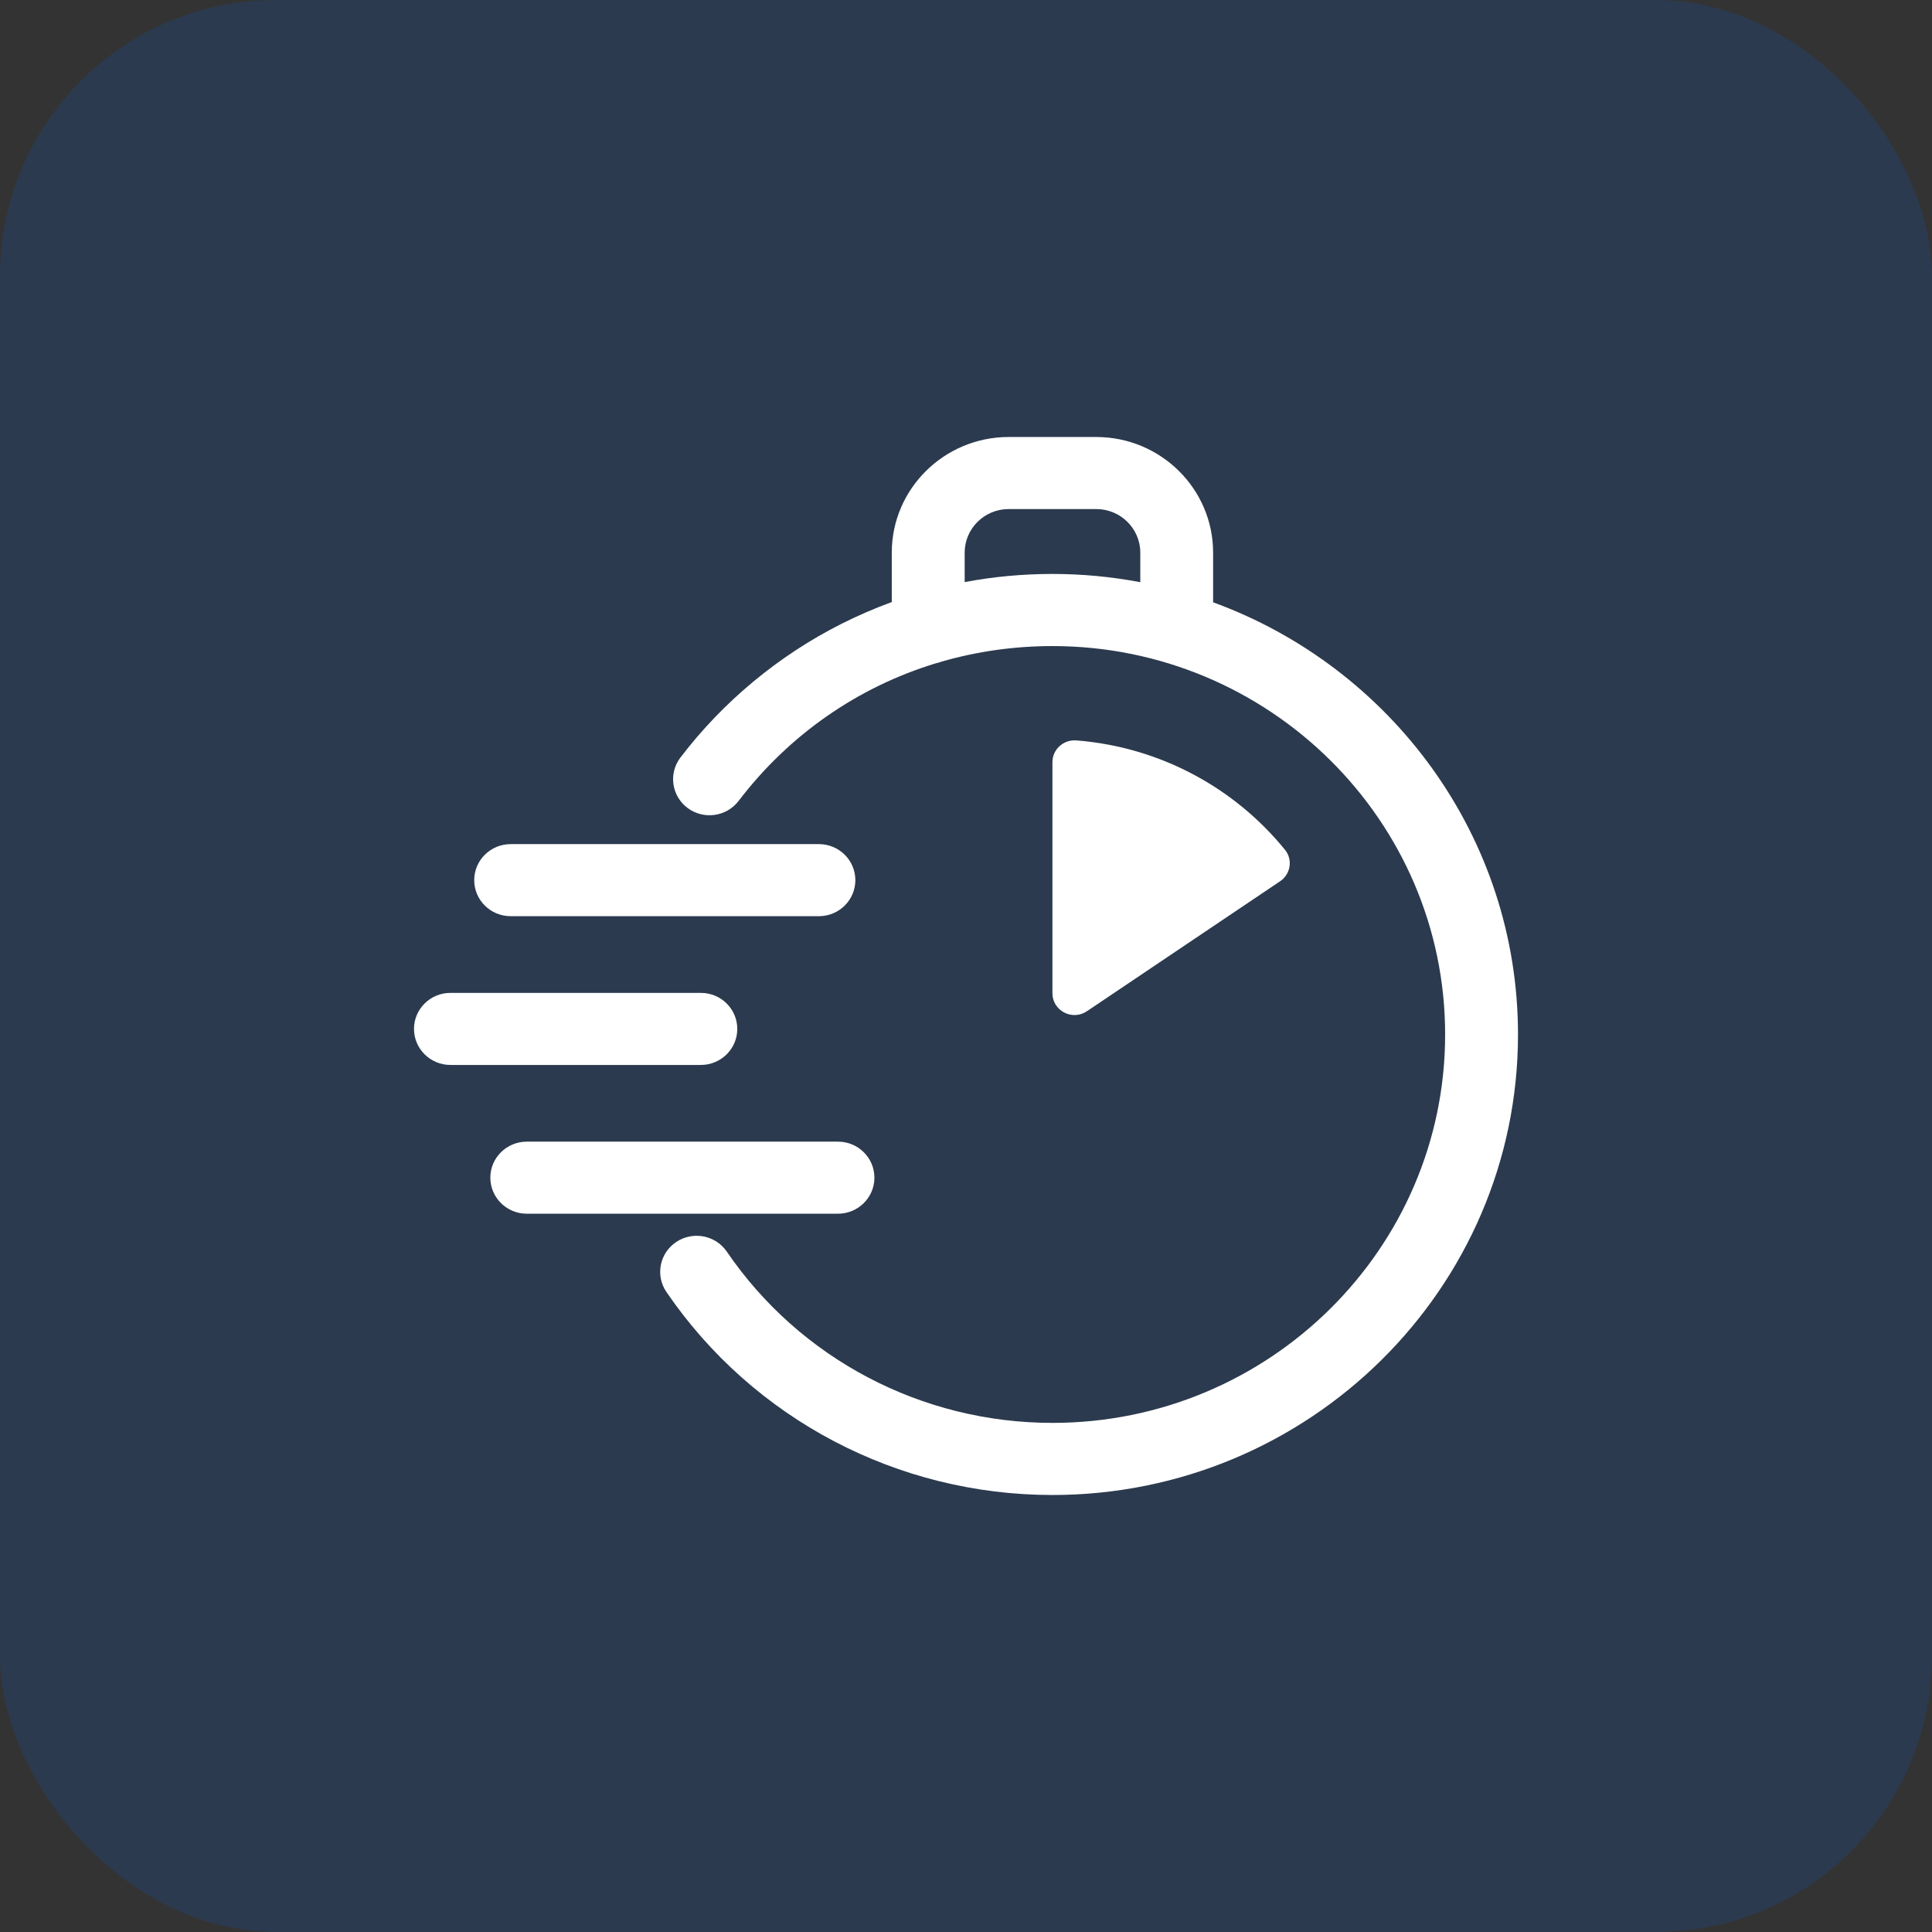 <svg width="84" height="84" viewBox="0 0 84 84" fill="none" xmlns="http://www.w3.org/2000/svg">
<rect x="0" y="0" width="84" height="84" fill="#333333" stroke="none"/>
<rect width="84" height="84" rx="12" fill="#006AEA" fill-opacity="0.15"/>
<path d="M52.744 24.027C52.744 21.255 50.465 19 47.662 19H43.855C41.053 19 38.773 21.255 38.773 24.027V26.176C38.028 26.449 37.294 26.766 36.576 27.128C33.849 28.503 31.432 30.511 29.584 32.936C29.058 33.626 29.197 34.608 29.895 35.13C30.594 35.651 31.587 35.513 32.114 34.822C34.318 31.932 37.302 29.875 40.676 28.843C40.767 28.826 40.854 28.799 40.938 28.766C42.479 28.322 44.098 28.09 45.758 28.09C55.173 28.09 62.832 35.666 62.832 44.978C62.832 54.29 55.173 61.865 45.758 61.865C40.077 61.865 34.785 59.082 31.6 54.419C31.11 53.703 30.127 53.514 29.401 53.999C28.677 54.483 28.485 55.456 28.975 56.174C32.75 61.701 39.024 65 45.758 65C56.92 65 66 56.019 66 44.979C66 36.367 60.473 29.007 52.744 26.187V24.027ZM41.942 25.308V24.027C41.942 22.983 42.8 22.133 43.856 22.133H47.663C48.718 22.133 49.578 22.982 49.578 24.027V25.313C48.341 25.078 47.066 24.954 45.76 24.954C44.454 24.954 43.189 25.074 41.942 25.308Z" fill="white"/>
<path d="M47.256 43.967L55.656 38.316C56.114 38.009 56.219 37.377 55.87 36.949C53.698 34.275 50.465 32.481 46.801 32.192C46.241 32.148 45.758 32.58 45.758 33.136V43.184C45.758 43.945 46.619 44.395 47.256 43.967Z" fill="white"/>
<path d="M22.202 39.834H35.605C36.48 39.834 37.189 39.133 37.189 38.267C37.189 37.403 36.48 36.701 35.605 36.701H22.202C21.327 36.701 20.618 37.403 20.618 38.267C20.618 39.133 21.327 39.834 22.202 39.834Z" fill="white"/>
<path d="M38.018 51.203C38.018 50.338 37.309 49.637 36.434 49.637H22.903C22.029 49.637 21.319 50.338 21.319 51.203C21.319 52.068 22.029 52.77 22.903 52.77H36.434C37.309 52.77 38.018 52.068 38.018 51.203Z" fill="white"/>
<path d="M32.056 44.735C32.056 43.87 31.347 43.169 30.472 43.169H19.584C18.709 43.169 18 43.87 18 44.735C18 45.6 18.709 46.302 19.584 46.302H30.472C31.347 46.302 32.056 45.6 32.056 44.735Z" fill="white"/>
</svg>
